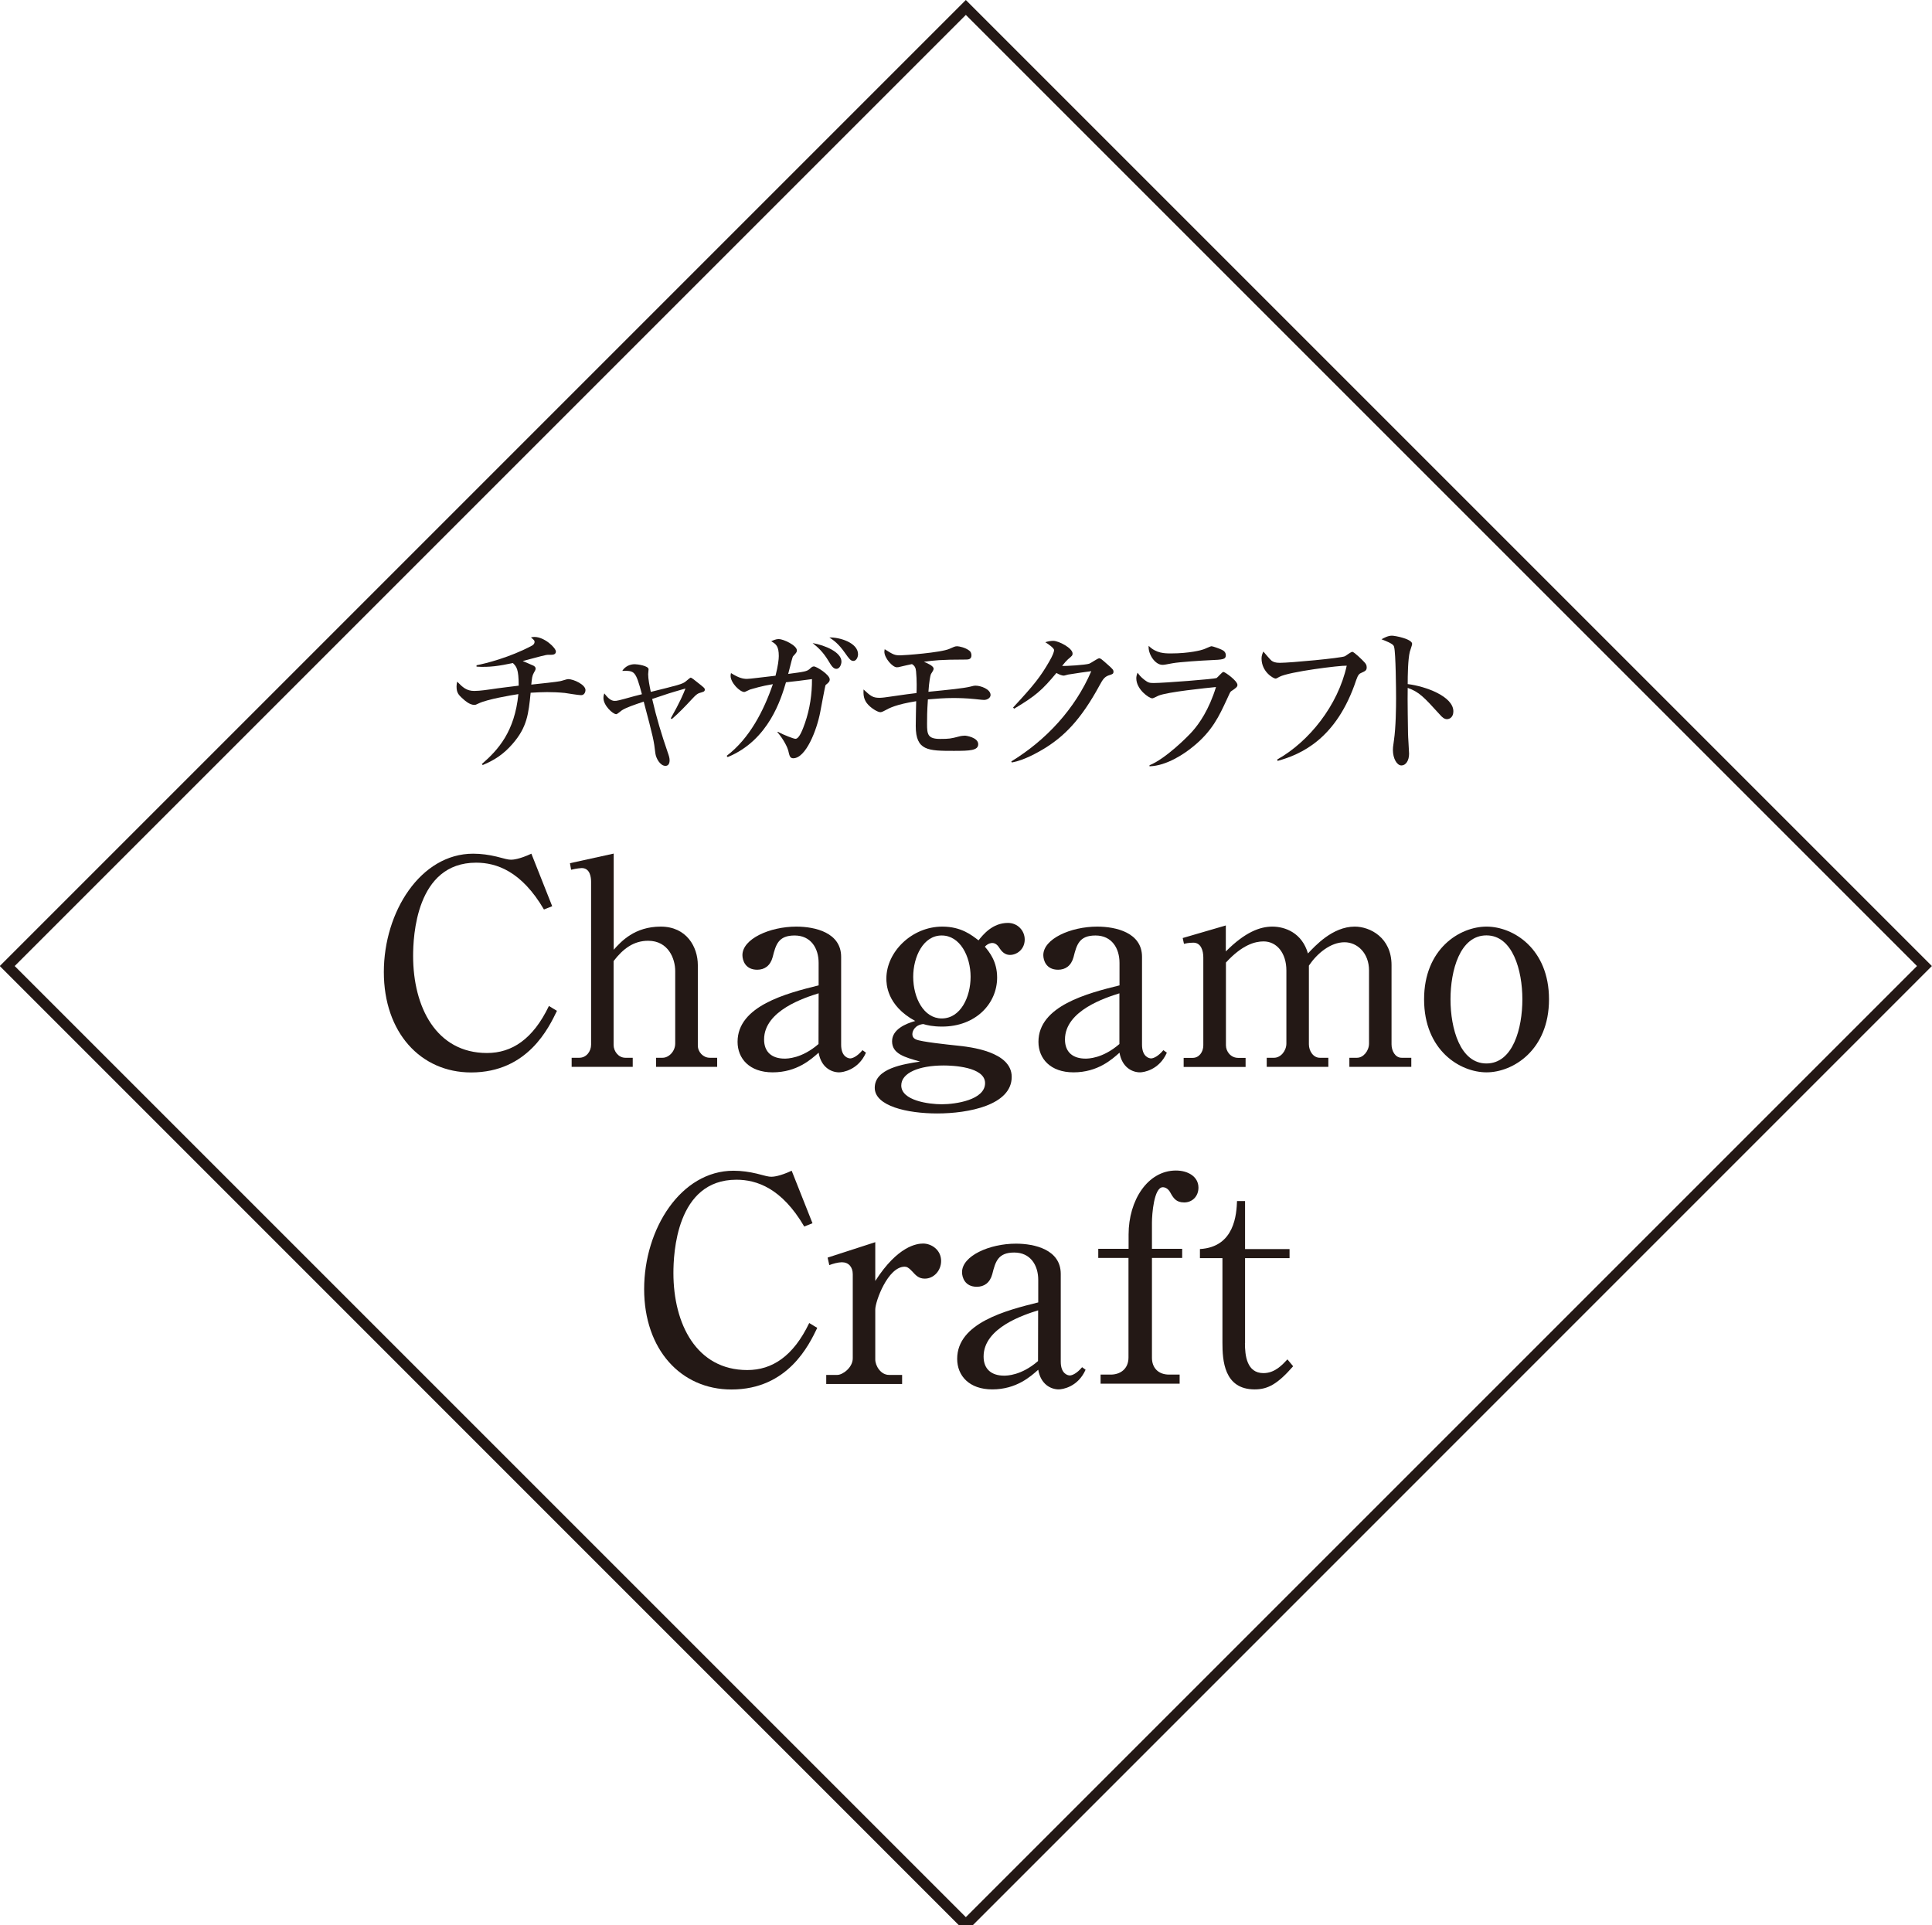 <?xml version="1.0" encoding="utf-8"?>
<!-- Generator: Adobe Illustrator 24.1.0, SVG Export Plug-In . SVG Version: 6.00 Build 0)  -->
<svg version="1.1" id="レイヤー_1" xmlns="http://www.w3.org/2000/svg" xmlns:xlink="http://www.w3.org/1999/xlink" x="0px"
	 y="0px" viewBox="0 0 182.81 182.17" style="enable-background:new 0 0 182.81 182.17;" xml:space="preserve">
<style type="text/css">
	.st0{fill:#231815;}
</style>
<path class="st0" d="M91.39,182.83L-0.02,91.41L91.39,0l91.41,91.41l-0.35,0.35L91.39,182.83z M1.39,91.41l90,90l90-90l-90-90
	L1.39,91.41z"/>
<g>
	<path class="st0" d="M54.98,65.78c-0.24,0-1.32-0.18-1.53-0.21c-0.61-0.06-1.17-0.08-1.68-0.08c-0.52,0-1.02,0.03-1.56,0.06
		c-0.2,2-0.33,3.27-1.73,4.86c-0.81,0.93-1.65,1.5-2.8,1.98l-0.09-0.09c1.58-1.37,3.11-3.09,3.46-6.62
		c-0.71,0.11-2.92,0.48-3.76,0.88c-0.25,0.12-0.29,0.14-0.41,0.14c-0.43,0-0.88-0.39-1.06-0.56c-0.46-0.4-0.62-0.61-0.62-1.2
		c0-0.18,0.03-0.29,0.06-0.44c0.53,0.55,0.9,0.88,1.62,0.88c0.54,0,1.37-0.13,1.52-0.15c0.76-0.12,2.23-0.29,2.68-0.35
		c0-1.59-0.21-1.8-0.55-2.14c-1.29,0.27-2.21,0.42-3.44,0.34v-0.13c0.88-0.17,3.18-0.75,5.25-1.86c0.13-0.08,0.24-0.17,0.24-0.36
		c0-0.12-0.03-0.15-0.34-0.42c0.16-0.03,0.24-0.04,0.33-0.04c0.96,0,2.03,1.04,2.03,1.38c0,0.25-0.22,0.31-0.45,0.31
		c-0.34,0-0.38,0-0.48,0.02c-0.62,0.13-1.59,0.42-2.21,0.57c0.17,0.08,0.87,0.36,1.02,0.44c0.04,0.03,0.2,0.1,0.2,0.27
		c0,0.12-0.04,0.18-0.17,0.41c-0.15,0.25-0.18,0.51-0.24,1.11c0.88-0.09,2.43-0.26,2.71-0.32c0.12-0.01,0.65-0.2,0.77-0.2
		c0.54,0,1.65,0.53,1.65,1.04C55.4,65.44,55.32,65.78,54.98,65.78z"/>
	<path class="st0" d="M63.47,67.97c0.9-1.59,1.18-2.29,1.39-2.82c-1.56,0.45-1.65,0.48-3.15,0.99c0.4,1.75,0.88,3.34,1.48,5.08
		c0.11,0.31,0.17,0.51,0.17,0.72c0,0.32-0.13,0.53-0.39,0.53c-0.5,0-0.9-0.71-0.96-1.2c-0.14-1.2-0.18-1.41-1.1-4.88
		c-0.97,0.33-1.6,0.54-2.05,0.81c-0.09,0.06-0.45,0.38-0.55,0.38c-0.32,0-1.21-0.82-1.21-1.53c0-0.2,0.04-0.32,0.08-0.44
		c0.25,0.32,0.57,0.71,0.97,0.71c0.24,0,0.3-0.01,1.88-0.45c0.1-0.03,0.62-0.15,0.71-0.18c-0.6-2.23-0.69-2.23-1.86-2.21
		c0.27-0.42,0.71-0.63,1.19-0.63c0.25,0,1.3,0.15,1.3,0.48c0,0.08-0.04,0.39-0.04,0.46c0,0.45,0.13,1.11,0.25,1.68
		c2.49-0.62,3.03-0.73,3.34-1.02c0.08-0.06,0.38-0.33,0.43-0.33c0.09,0,0.42,0.27,0.53,0.36c0.72,0.57,0.81,0.63,0.81,0.77
		c0,0.21-0.15,0.21-0.52,0.33c-0.29,0.09-0.58,0.46-0.93,0.82c-0.18,0.2-1.05,1.12-1.67,1.64L63.47,67.97z"/>
	<path class="st0" d="M78.12,64.82c-0.04,0.03-0.45,2.27-0.5,2.52c-0.33,1.77-1.38,4.41-2.56,4.41c-0.32,0-0.36-0.24-0.48-0.75
		c-0.05-0.21-0.39-0.99-1.02-1.72l0.04-0.04c0.55,0.31,1.5,0.67,1.67,0.67c0.38,0,0.72-1,0.9-1.5c0.46-1.33,0.67-2.73,0.66-4.15
		c-0.22,0.03-0.88,0.12-1.3,0.17c-0.17,0.01-1,0.12-1.16,0.13c-0.45,1.51-1.6,5.47-5.52,7.08l-0.09-0.12
		c2.17-1.65,3.51-4.28,4.37-6.78c-1.07,0.17-1.85,0.42-2.17,0.51c-0.09,0.03-0.45,0.23-0.53,0.23c-0.43,0-1.3-0.88-1.3-1.52
		c0-0.1,0.01-0.17,0.04-0.27c0.71,0.45,1.12,0.55,1.51,0.55c0.29,0,1.53-0.17,2.7-0.3c0.24-0.93,0.31-1.56,0.31-1.86
		c0-0.92-0.25-1.14-0.72-1.4c0.17-0.08,0.45-0.21,0.71-0.21c0.45,0,1.72,0.6,1.72,1.07c0,0.15-0.03,0.21-0.34,0.54
		c-0.06,0.07-0.06,0.1-0.17,0.48c-0.04,0.2-0.2,0.75-0.31,1.21c1.59-0.21,1.77-0.24,2.04-0.48c0.15-0.14,0.25-0.23,0.39-0.23
		c0.25,0,1.5,0.78,1.5,1.23C78.51,64.51,78.38,64.61,78.12,64.82z M79.14,63.29c-0.29,0-0.48-0.3-0.74-0.74
		c-0.54-0.9-1.04-1.32-1.51-1.7c1.2,0.21,2.73,0.87,2.73,1.75C79.62,62.86,79.46,63.29,79.14,63.29z M80.75,62.54
		c-0.25,0-0.39-0.18-0.79-0.75c-0.6-0.86-1.06-1.19-1.48-1.47c0.97-0.03,2.71,0.5,2.71,1.59C81.18,62.24,81,62.54,80.75,62.54z"/>
	<path class="st0" d="M93.11,66.23c-0.12,0-0.2-0.01-0.86-0.08c-0.78-0.08-1.47-0.1-2.07-0.1c-0.79,0-1.59,0.06-2.38,0.13
		c-0.08,1.17-0.08,1.74-0.08,2.33c0,0.96,0.06,1.41,1.23,1.41c0.87,0,1.02-0.03,1.75-0.22c0.21-0.06,0.44-0.09,0.6-0.09
		c0.12,0,1.26,0.17,1.26,0.81c0,0.6-0.79,0.63-2.31,0.63c-2.43,0-3.6-0.01-3.6-2.35c0-0.63,0.03-1.72,0.04-2.35
		c-1.9,0.31-2.5,0.63-2.94,0.87c-0.27,0.15-0.38,0.17-0.45,0.17c-0.25,0-0.94-0.4-1.29-0.87c-0.34-0.47-0.31-0.92-0.3-1.28
		c0.67,0.62,0.87,0.79,1.51,0.79c0.26,0,0.66-0.06,0.86-0.09c1.41-0.21,2.29-0.32,2.64-0.36c0.02-0.24,0.04-1.25-0.04-2.05
		c-0.03-0.33-0.12-0.53-0.39-0.69c-0.36,0.07-0.79,0.18-0.98,0.22c-0.28,0.08-0.36,0.08-0.46,0.08c-0.39,0-1.17-0.87-1.17-1.47
		c0-0.07,0.02-0.16,0.03-0.24c0.83,0.52,0.93,0.58,1.49,0.58c0.33,0,3.85-0.25,4.65-0.62c0.38-0.17,0.52-0.24,0.71-0.24
		c0.18,0,0.78,0.12,1.15,0.41c0.14,0.09,0.21,0.27,0.21,0.45c0,0.4-0.32,0.4-0.58,0.4c-2.36,0-2.94,0.08-3.92,0.21
		c0.3,0.12,0.92,0.39,0.92,0.65c0,0.13-0.08,0.25-0.25,0.51c-0.06,0.11-0.18,0.74-0.24,1.68c1.92-0.19,3.33-0.33,3.97-0.49
		c0.24-0.06,0.33-0.09,0.5-0.09c0.46,0,1.41,0.32,1.41,0.89C93.72,66.04,93.42,66.23,93.11,66.23z"/>
	<path class="st0" d="M104.99,63.88c-0.44,0.13-0.62,0.36-0.93,0.94c-1.81,3.34-3.4,4.88-5.28,6.03c-0.57,0.34-1.84,1.08-3.03,1.3
		l-0.06-0.1c3.29-2.01,6.03-4.96,7.57-8.54c-0.34,0.04-1.54,0.21-2.19,0.32c-0.08,0.01-0.32,0.1-0.42,0.1
		c-0.15,0-0.41-0.09-0.69-0.25c-1.35,1.63-2,2.19-4,3.38l-0.1-0.11c2.04-2.2,2.59-2.92,3.42-4.35c0.33-0.57,0.46-0.92,0.46-1.09
		c0-0.17-0.51-0.55-0.83-0.74c0.24-0.08,0.5-0.13,0.75-0.13c0.53,0,1.83,0.69,1.83,1.2c0,0.17-0.03,0.21-0.44,0.55
		c-0.19,0.18-0.25,0.25-0.55,0.62c0.38,0.03,2.22-0.09,2.57-0.21c0.17-0.06,0.79-0.51,0.94-0.51c0.12,0,0.2,0.06,0.84,0.63
		c0.44,0.39,0.51,0.48,0.51,0.63C105.36,63.76,105.27,63.79,104.99,63.88z"/>
	<path class="st0" d="M116.49,65.41c-0.08,0.06-0.12,0.14-0.43,0.83c-0.67,1.44-1.35,2.96-3.21,4.44c-0.75,0.62-2.45,1.79-4.08,1.83
		v-0.1c1.51-0.6,3.64-2.73,4.05-3.2c0.65-0.73,1.58-2.05,2.24-4.2c-0.9,0.09-4.59,0.46-5.45,0.82c-0.09,0.04-0.48,0.25-0.57,0.25
		c-0.32,0-1.52-0.85-1.52-1.89c0-0.17,0.03-0.31,0.12-0.54c0.12,0.17,0.27,0.39,0.66,0.69c0.34,0.25,0.45,0.29,0.87,0.29
		c0.99,0,5.76-0.38,5.94-0.47c0.12-0.07,0.53-0.58,0.65-0.58c0.15,0,1.33,0.84,1.33,1.23C117.09,65,116.94,65.11,116.49,65.41z
		 M114.5,62.47c-0.71,0.03-2.92,0.17-3.55,0.29c-0.67,0.12-0.75,0.15-0.96,0.15c-0.71,0-1.38-1.05-1.3-1.8
		c0.71,0.72,1.53,0.72,2.13,0.72c1.7,0,2.87-0.31,3.04-0.38c0.13-0.03,0.66-0.3,0.78-0.3s0.76,0.23,0.94,0.32
		c0.21,0.09,0.41,0.24,0.41,0.54C115.98,62.39,115.74,62.42,114.5,62.47z"/>
	<path class="st0" d="M128.81,63.67c-0.17,0.07-0.3,0.15-0.48,0.67c-1.86,5.61-5.25,7.05-7.44,7.66l-0.04-0.13
		c3.01-1.69,5.75-5.11,6.58-8.88c-0.63-0.03-5.42,0.56-6.36,1.05c-0.24,0.13-0.29,0.17-0.38,0.17c-0.18,0-1.32-0.62-1.32-1.91
		c0-0.24,0.07-0.42,0.17-0.65c0.13,0.14,0.64,0.77,0.78,0.87c0.15,0.11,0.36,0.2,0.77,0.2c1.02,0,5.79-0.45,6.16-0.62
		c0.12-0.06,0.58-0.42,0.71-0.42c0.17,0,0.99,0.81,1.12,0.96c0.15,0.15,0.24,0.29,0.24,0.5C129.32,63.43,129.21,63.49,128.81,63.67z
		"/>
	<path class="st0" d="M136.91,68.05c-0.24,0-0.44-0.17-0.65-0.41c-1.56-1.72-1.98-2.16-3.06-2.55c-0.03,0.93,0.03,4.21,0.03,4.3
		c0,0.3,0.1,1.67,0.1,1.93c0,0.65-0.31,1.11-0.72,1.11c-0.43,0-0.81-0.65-0.81-1.47c0-0.17,0-0.23,0.1-0.92
		c0.18-1.23,0.2-3.09,0.2-3.99c0-0.76-0.03-4.25-0.18-4.8c-0.04-0.2-0.09-0.33-1.2-0.76c0.24-0.13,0.61-0.34,0.99-0.34
		c0.29,0,1.91,0.31,1.91,0.78c0,0.12-0.2,0.63-0.22,0.74c-0.18,0.73-0.2,2.25-0.2,3.06c1.71,0.21,4.32,1.17,4.32,2.58
		C137.52,67.85,137.18,68.05,136.91,68.05z"/>
</g>
<g>
	<g>
		<path class="st0" d="M51.47,86.06c-2.13-3.64-4.51-4.43-6.42-4.43c-5.7,0-5.96,7.02-5.96,8.83c0,4.83,2.19,9.18,6.99,9.18
			c2.35,0,4.35-1.3,5.86-4.45l0.76,0.46c-0.76,1.57-2.75,5.83-8.12,5.83c-4.78,0-8.26-3.78-8.26-9.5c0-5.7,3.48-11.2,8.45-11.2
			c0.78,0,1.51,0.11,2.19,0.27c0.84,0.22,1.11,0.3,1.4,0.3c0.16,0,0.76-0.03,1.92-0.57l1.97,4.97L51.47,86.06z"/>
		<path class="st0" d="M58.07,80.77v9.1c0.7-0.78,1.97-2.19,4.45-2.19c2.46,0,3.51,1.94,3.51,3.64v7.61c0,0.62,0.51,1.16,1.13,1.16
			h0.7v0.86h-5.78v-0.86h0.62c0.57,0,1.19-0.59,1.19-1.35v-6.86c0-1.16-0.65-2.86-2.56-2.86c-1.38,0-2.38,0.76-3.27,1.92v7.94
			c0,0.59,0.46,1.21,1.11,1.21h0.7v0.86h-5.78v-0.86h0.73c0.65,0,1.11-0.59,1.11-1.24V83.44c0-0.4-0.08-1.3-0.89-1.3
			c-0.05,0-0.49,0.03-1,0.16l-0.11-0.62L58.07,80.77z"/>
		<path class="st0" d="M81.94,99.61c-0.73,1.65-2.21,1.86-2.54,1.86c-0.73,0-1.7-0.46-1.94-1.86c-0.7,0.62-2.05,1.86-4.35,1.86
			c-2.19,0-3.32-1.3-3.32-2.89c0-3.4,4.64-4.59,7.67-5.34v-2.13c0-1.38-0.73-2.59-2.27-2.59c-1.54,0-1.78,0.86-2.08,2.05
			c-0.22,0.81-0.76,1.19-1.46,1.19c-1.13,0-1.4-0.89-1.4-1.38c0-1.54,2.59-2.7,5.1-2.7c1.78,0,4.24,0.57,4.24,2.86v8.31
			c0,1.13,0.65,1.3,0.86,1.3c0.22,0,0.67-0.19,1.16-0.78L81.94,99.61z M77.46,93.99c-1.27,0.4-5.16,1.62-5.16,4.37
			c0,1.21,0.76,1.81,1.94,1.81c0.24,0,1.62,0,3.21-1.38L77.46,93.99L77.46,93.99z"/>
		<path class="st0" d="M86.33,97.85c0,0.24,0.11,0.41,0.35,0.51c0.46,0.22,3.05,0.49,3.81,0.57c1.32,0.13,5.24,0.57,5.24,2.97
			c0,2.67-4.08,3.46-7.05,3.46c-2.83,0-5.91-0.7-5.91-2.43c0-1.84,2.73-2.24,4.29-2.48c-1.46-0.41-2.65-0.73-2.65-1.92
			c0-1.13,1.3-1.67,2.19-1.92c-2.73-1.48-2.73-3.56-2.73-4.02c0-2.51,2.4-4.91,5.29-4.91c1.81,0,2.78,0.81,3.43,1.3
			c0.43-0.54,1.32-1.65,2.78-1.65c0.92,0,1.59,0.73,1.59,1.57c0,0.92-0.73,1.46-1.4,1.46c-0.51,0-0.81-0.38-0.97-0.62
			c-0.13-0.22-0.35-0.51-0.7-0.51c-0.05,0-0.38,0-0.7,0.35c0.43,0.51,1.16,1.4,1.16,2.92c0,2.46-2.02,4.64-5.21,4.64
			c-0.86,0-1.43-0.13-1.78-0.24C86.55,96.99,86.33,97.58,86.33,97.85z M89.3,100.82c-2.35,0-4.02,0.7-4.02,1.89
			c0,1.43,2.59,1.78,3.83,1.78c1.32,0,4.1-0.41,4.1-2C93.21,100.93,90.08,100.82,89.3,100.82z M86.41,92.43c0,2,1,3.94,2.7,3.94
			c1.78,0,2.73-2.02,2.73-3.94c0-1.94-1-3.91-2.73-3.91C87.36,88.51,86.41,90.54,86.41,92.43z"/>
		<path class="st0" d="M110.41,99.61c-0.73,1.65-2.21,1.86-2.54,1.86c-0.73,0-1.7-0.46-1.94-1.86c-0.7,0.62-2.05,1.86-4.35,1.86
			c-2.19,0-3.32-1.3-3.32-2.89c0-3.4,4.64-4.59,7.67-5.34v-2.13c0-1.38-0.73-2.59-2.27-2.59c-1.54,0-1.78,0.86-2.08,2.05
			c-0.22,0.81-0.76,1.19-1.46,1.19c-1.13,0-1.4-0.89-1.4-1.38c0-1.54,2.59-2.7,5.1-2.7c1.78,0,4.24,0.57,4.24,2.86v8.31
			c0,1.13,0.65,1.3,0.86,1.3c0.22,0,0.67-0.19,1.16-0.78L110.41,99.61z M105.93,93.99c-1.27,0.4-5.16,1.62-5.16,4.37
			c0,1.21,0.76,1.81,1.94,1.81c0.24,0,1.62,0,3.21-1.38v-4.8H105.93z"/>
		<path class="st0" d="M111.91,88.76l4.08-1.19v2.46c1.83-1.84,3.24-2.35,4.4-2.35c1.21,0,2.81,0.59,3.37,2.54
			c0.67-0.7,2.32-2.54,4.43-2.54c1.46,0,3.48,1.05,3.48,3.64v7.5c0,0.62,0.35,1.27,0.95,1.27h0.92v0.86h-5.86v-0.86h0.73
			c0.59,0,1.13-0.65,1.13-1.35v-6.91c0-1.65-1.11-2.67-2.32-2.67c-1.32,0-2.59,1.05-3.37,2.21v7.45c0,0.62,0.41,1.27,1.03,1.27h0.81
			v0.86h-5.83v-0.86h0.7c0.62,0,1.16-0.65,1.16-1.35v-6.91c0-1.62-0.89-2.75-2.16-2.75c-0.81,0-2.02,0.32-3.56,2v7.83
			c0,0.59,0.46,1.19,1.16,1.19h0.7v0.86H112v-0.86h0.86c0.59,0,1-0.54,1-1.19V90.6c0-0.65-0.22-1.4-0.94-1.4
			c-0.11,0-0.46,0-0.89,0.11L111.91,88.76z"/>
		<path class="st0" d="M146.57,94.56c0,4.83-3.43,6.91-5.91,6.91c-2.51,0-5.91-2.08-5.91-6.91c0-4.78,3.37-6.88,5.91-6.88
			S146.57,89.78,146.57,94.56z M137.25,94.56c0,2.78,0.92,6.07,3.4,6.07c2.51,0,3.4-3.32,3.4-6.07s-0.92-6.05-3.4-6.05
			C138.14,88.51,137.25,91.83,137.25,94.56z"/>
		<path class="st0" d="M76.1,116.06c-2.13-3.64-4.51-4.43-6.42-4.43c-5.7,0-5.96,7.02-5.96,8.83c0,4.83,2.19,9.18,6.99,9.18
			c2.35,0,4.35-1.3,5.86-4.45l0.76,0.46c-0.76,1.57-2.75,5.83-8.12,5.83c-4.78,0-8.26-3.78-8.26-9.5c0-5.7,3.48-11.2,8.45-11.2
			c0.78,0,1.51,0.11,2.19,0.27c0.84,0.22,1.11,0.3,1.4,0.3c0.16,0,0.76-0.03,1.92-0.57l1.97,4.97L76.1,116.06z"/>
		<path class="st0" d="M78.31,119l4.51-1.46v3.67c2.13-3.32,3.94-3.54,4.53-3.54c0.78,0,1.7,0.59,1.7,1.65
			c0,0.92-0.7,1.67-1.54,1.67c-0.59,0-0.86-0.32-1.21-0.7c-0.32-0.35-0.51-0.43-0.7-0.43c-1.59,0-2.78,3.29-2.78,4.05v4.73
			c0,0.59,0.51,1.46,1.3,1.46h1.24v0.86h-7.18v-0.86h1.05c0.51,0,1.46-0.7,1.46-1.57v-7.96c0-0.67-0.38-1.13-1.03-1.13
			c-0.35,0-0.86,0.14-1.19,0.27L78.31,119z"/>
		<path class="st0" d="M102.72,129.61c-0.73,1.65-2.21,1.86-2.54,1.86c-0.73,0-1.7-0.46-1.94-1.86c-0.7,0.62-2.05,1.86-4.35,1.86
			c-2.19,0-3.32-1.3-3.32-2.89c0-3.4,4.64-4.59,7.67-5.34v-2.13c0-1.38-0.73-2.59-2.27-2.59c-1.54,0-1.78,0.86-2.08,2.05
			c-0.22,0.81-0.76,1.19-1.46,1.19c-1.13,0-1.4-0.89-1.4-1.38c0-1.54,2.59-2.7,5.1-2.7c1.78,0,4.24,0.57,4.24,2.86v8.31
			c0,1.13,0.65,1.3,0.86,1.3c0.22,0,0.67-0.19,1.16-0.78L102.72,129.61z M98.23,123.99c-1.27,0.4-5.16,1.62-5.16,4.37
			c0,1.21,0.76,1.81,1.94,1.81c0.24,0,1.62,0,3.21-1.38L98.23,123.99L98.23,123.99z"/>
		<path class="st0" d="M106.79,118.19v-1.38c0-3.24,1.81-6.05,4.48-6.05c1.16,0,2.13,0.59,2.13,1.62c0,0.81-0.57,1.4-1.35,1.4
			s-1.03-0.43-1.32-0.95c-0.16-0.3-0.43-0.49-0.7-0.49c-0.84,0-1.03,2.56-1.03,3.35v2.48h2.86v0.86H109v9.45
			c0,0.94,0.59,1.59,1.62,1.59h1v0.86h-7.48v-0.86h0.97c0.84,0,1.67-0.49,1.67-1.62v-9.42h-2.86v-0.86h2.87
			C106.79,118.17,106.79,118.19,106.79,118.19z"/>
		<path class="st0" d="M117.8,127.1c0,1.13,0.16,2.83,1.75,2.83c1.08,0,1.78-0.78,2.27-1.3l0.54,0.65
			c-1.46,1.67-2.38,2.19-3.64,2.19c-2.92,0-3.05-2.78-3.05-4.43v-7.99h-2.13v-0.86c3.32-0.19,3.46-3.37,3.51-4.54h0.76v4.54h4.21
			v0.86h-4.21v8.05H117.8z"/>
	</g>
</g>
</svg>
